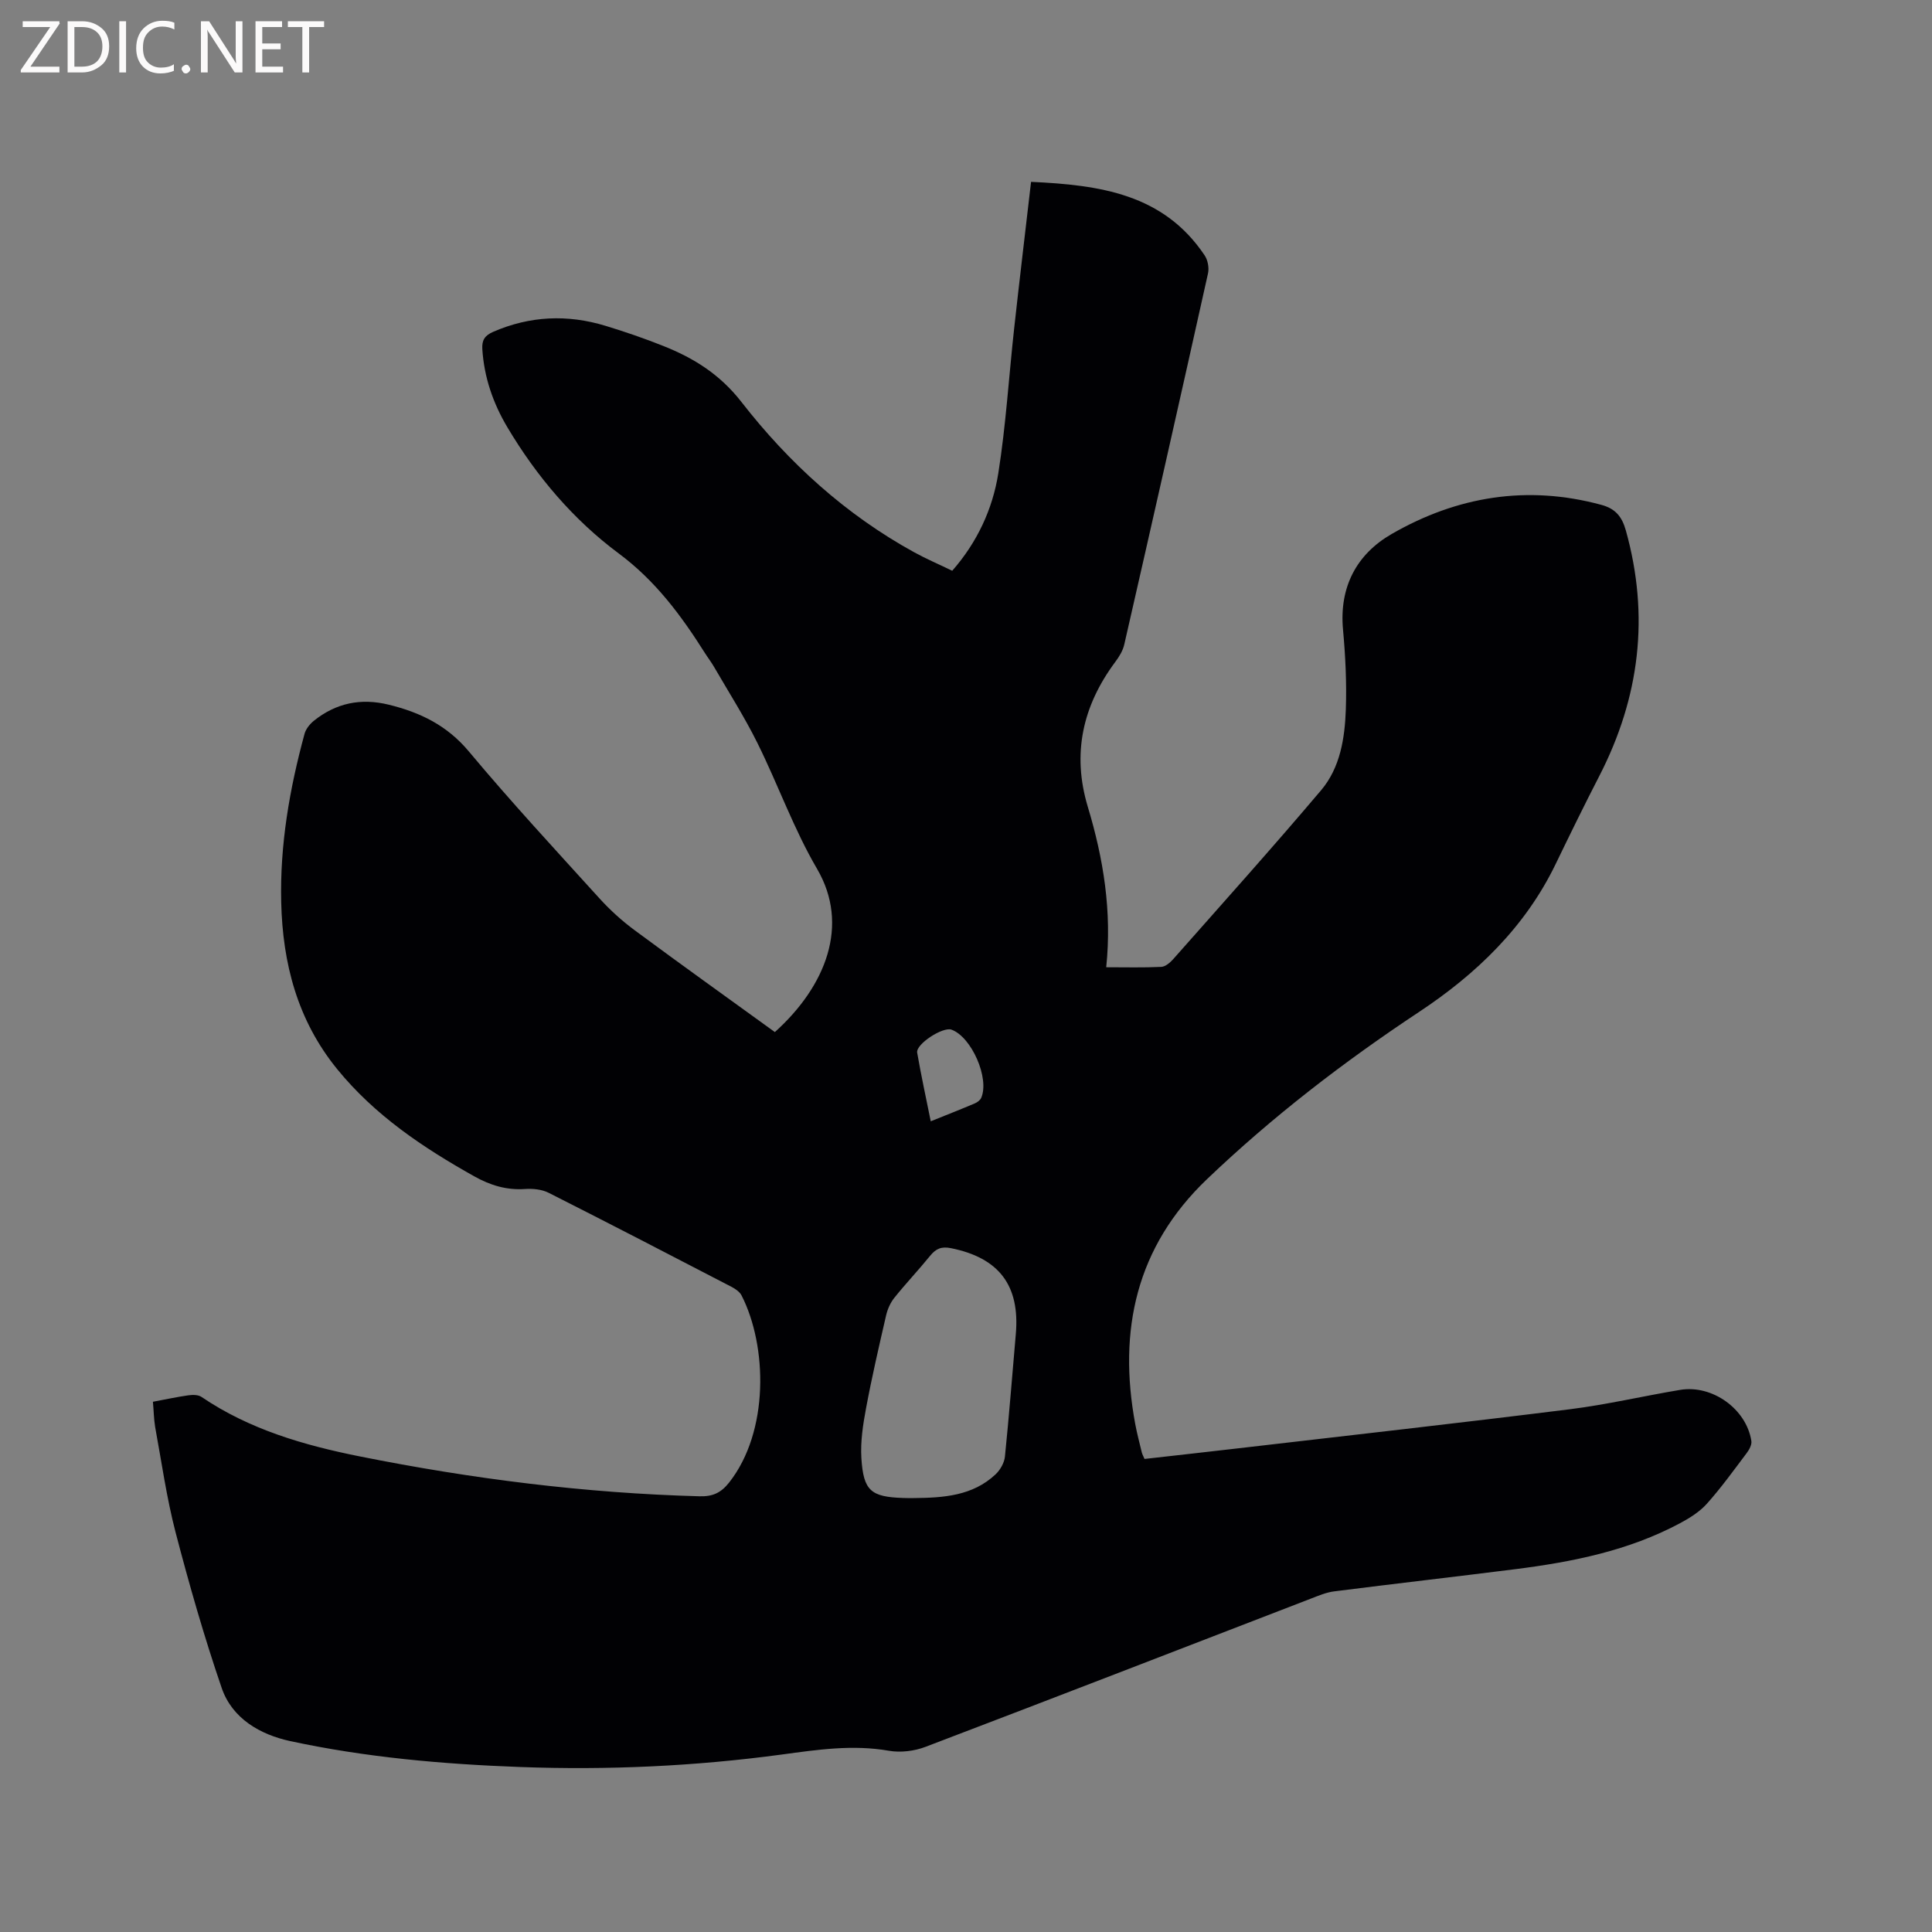 <svg enable-background="new 0 0 400 400" viewBox="0 0 400 400" xmlns="http://www.w3.org/2000/svg"><rect x="0" y="0" width="400" height="400" fill="#808080" stroke="none"/><path d="m31.66 290.22c2.8-.52 5.07-1.02 7.37-1.34.88-.12 2.02-.12 2.69.34 9.95 6.75 21.25 10.01 32.8 12.32 23.2 4.64 46.62 7.61 70.31 8.25 2.68.07 4.41-.67 6.13-2.85 8.32-10.56 7.91-28.25 2.58-38.72-.39-.76-1.28-1.37-2.08-1.79-12.6-6.54-25.19-13.07-37.86-19.47-1.42-.72-3.28-.9-4.9-.79-3.85.26-7.19-.76-10.54-2.64-10.61-5.95-20.58-12.63-28.36-22.19-8.21-10.09-11.29-21.87-11.58-34.58-.28-11.86 1.73-23.43 4.83-34.82.27-1.01 1.09-2.03 1.93-2.71 4.59-3.68 9.72-4.75 15.51-3.33 6.53 1.6 12.08 4.29 16.59 9.69 8.7 10.41 17.93 20.38 27.05 30.43 2.19 2.41 4.65 4.64 7.26 6.57 9.62 7.12 19.37 14.09 29.04 21.09 10.59-9.54 15.53-22.17 8.73-33.8-4.84-8.27-8.08-17.46-12.36-26.08-2.67-5.38-5.91-10.46-8.93-15.67-.58-1.01-1.3-1.94-1.92-2.92-4.92-7.78-10.22-14.96-17.88-20.65-9.36-6.96-16.99-15.95-23.02-26.09-2.96-4.98-4.82-10.34-5.19-16.18-.12-1.86.5-2.82 2.23-3.58 7.63-3.32 15.4-3.65 23.28-1.25 4.04 1.23 8.06 2.61 11.99 4.18 6.32 2.51 11.72 5.89 16.16 11.6 9.82 12.62 21.59 23.32 35.75 31.1 2.49 1.37 5.12 2.49 7.88 3.83 5.17-5.9 8.36-12.75 9.54-20.19 1.57-9.92 2.18-19.99 3.28-29.98s2.3-19.98 3.5-30.35c14.27.66 27.4 2.49 35.93 15.21.66.98.96 2.57.71 3.72-5.7 25.63-11.49 51.25-17.34 76.85-.29 1.29-1.06 2.54-1.87 3.62-6.76 9.09-8.99 19.01-5.68 30 3.23 10.71 5.02 21.61 3.81 33.21 4.04 0 7.73.1 11.4-.08.87-.04 1.85-.9 2.5-1.63 10.25-11.6 20.6-23.13 30.6-34.95 3.95-4.67 4.9-10.77 5.11-16.71.19-5.49-.08-11.04-.58-16.51-.82-8.82 2.8-15.63 10.05-19.81 13.52-7.8 28.09-10.22 43.45-6.04 2.84.77 4.23 2.36 5.05 5.28 4.96 17.72 2.87 34.59-5.49 50.85-3.1 6.02-6.08 12.11-9.03 18.21-6.32 13.1-16.49 22.83-28.3 30.65-15.62 10.34-30.36 21.69-43.89 34.61-14.66 14-18.47 31.3-14.86 50.71.37 1.98.89 3.92 1.36 5.88.1.39.31.75.56 1.34 6.54-.74 13.05-1.46 19.56-2.22 22.84-2.66 45.69-5.22 68.51-8.07 7.66-.96 15.21-2.74 22.83-4.01 6.67-1.11 13.72 3.97 14.74 10.58.12.77-.43 1.79-.95 2.48-2.68 3.56-5.29 7.19-8.25 10.5-1.5 1.68-3.56 2.97-5.58 4.05-10.64 5.69-22.26 8.01-34.08 9.51-12.51 1.58-25.04 3.01-37.54 4.6-1.65.21-3.25.9-4.83 1.51-26.57 10.24-53.12 20.54-79.74 30.67-2.33.89-5.19 1.24-7.63.81-7.47-1.3-14.73-.22-22.09.78-17.99 2.43-36.05 3.26-54.22 2.59-16.03-.59-31.96-1.99-47.63-5.37-6.17-1.34-11.98-4.64-14.16-10.99-3.63-10.59-6.72-21.39-9.55-32.23-1.86-7.16-2.89-14.53-4.23-21.82-.27-1.64-.29-3.33-.46-5.21zm157.53 19.94c6.11-.06 12.17-.43 16.94-4.92.96-.91 1.8-2.38 1.93-3.67.86-8.43 1.51-16.88 2.25-25.33.89-10.11-3.48-15.82-13.42-17.82-1.99-.4-3.12.11-4.32 1.58-2.4 2.96-5.04 5.74-7.42 8.71-.81 1.02-1.4 2.35-1.69 3.62-1.47 6.38-2.95 12.77-4.15 19.21-.64 3.4-1.18 6.93-.97 10.35.42 6.78 1.99 8.03 8.64 8.25.73.04 1.47.02 2.21.02zm3.51-78.01c3.26-1.31 6.19-2.46 9.09-3.69.53-.22 1.14-.66 1.36-1.16 1.76-4.06-2-12.61-6.15-14.12-1.79-.65-7.41 2.99-7.11 4.76.81 4.67 1.82 9.3 2.81 14.21z" fill="#010104"/><g fill="#fbfafa"><path d="m12.4 4.8-6.1 9h6v1.2h-8v-.5l6.1-8.9h-5.7v-1.2h7.6v.4z"/><path d="m14 15v-10.6h3c1.6 0 2.9.5 4 1.4s1.6 2.2 1.6 3.8-.5 3-1.6 3.9-2.4 1.5-4 1.5zm1.4-9.4v8.2h1.6c1.3 0 2.4-.4 3.1-1.1s1.1-1.8 1.1-3.1-.4-2.3-1.2-3-1.8-1-3.1-1z"/><path d="m26.1 4.4v10.6h-1.4v-10.6z"/><path d="m36.1 14.6c-.8.4-1.8.6-2.9.6-1.5 0-2.7-.5-3.6-1.4s-1.4-2.2-1.4-3.8c0-1.7.5-3.1 1.5-4.1s2.3-1.6 3.9-1.6c1 0 1.8.1 2.5.4v1.4c-.8-.4-1.6-.6-2.5-.6-1.2 0-2.1.4-2.9 1.2s-1.1 1.8-1.1 3.2c0 1.3.3 2.3 1 3s1.6 1.1 2.7 1.1c1 0 2-.2 2.7-.7v1.3z"/><path d="m37.6 14.3c0-.2.1-.5.3-.6s.4-.3.6-.3c.3 0 .5.1.6.3s.3.4.3.6-.1.4-.3.6-.4.3-.6.3c-.3 0-.5-.1-.6-.3s-.3-.4-.3-.6z"/><path d="m50.2 15h-1.6l-5.3-8.2c-.2-.2-.3-.5-.4-.7 0 .2.1.7.1 1.5v7.4h-1.4v-10.6h1.7l5.2 8.1c.2.4.4.6.4.7 0-.3-.1-.8-.1-1.5v-7.3h1.4z"/><path d="m58.6 15h-5.7v-10.6h5.5v1.2h-4.1v3.4h3.8v1.2h-3.8v3.6h4.3z"/><path d="m67.1 5.6h-3.1v9.4h-1.4v-9.4h-3v-1.2h7.5z"/></g></svg>